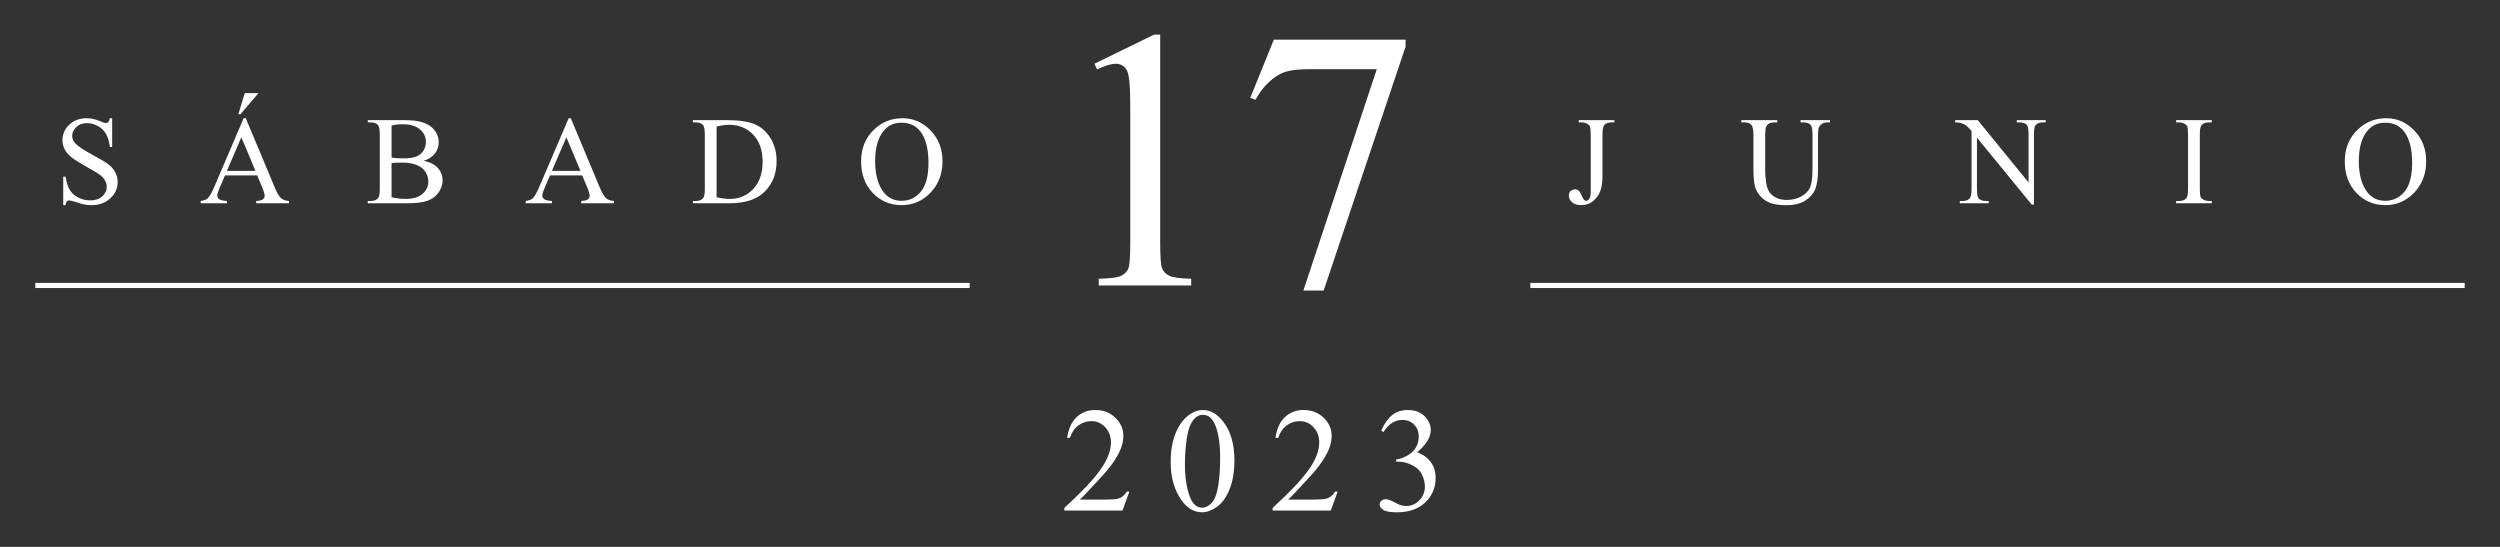 <svg xmlns="http://www.w3.org/2000/svg" xmlns:xlink="http://www.w3.org/1999/xlink" id="Capa_1" x="0px" y="0px" width="512px" height="112px" viewBox="0 0 512 112" xml:space="preserve">
<rect x="0" y="0" width="512" height="112" fill="#333333" stroke="none"/>
<g>
	<g>
		<g>
			<path fill="#FFFFFF" d="M224.13,13.058l12.251-5.977h1.225v42.506c0,2.821,0.117,4.579,0.352,5.272     c0.235,0.693,0.724,1.225,1.467,1.596c0.742,0.371,2.251,0.582,4.529,0.631v1.373h-18.933v-1.373     c2.375-0.049,3.91-0.252,4.603-0.611s1.175-0.842,1.448-1.447c0.271-0.607,0.408-2.42,0.408-5.44V22.414     c0-3.664-0.124-6.015-0.371-7.054c-0.174-0.791-0.49-1.373-0.947-1.744c-0.458-0.372-1.009-0.558-1.652-0.558     c-0.916,0-2.19,0.384-3.824,1.151L224.13,13.058z"></path>
			<path fill="#FFFFFF" d="M260.883,8.121h26.986v1.411L271.09,59.498h-4.157l15.034-45.325h-13.848     c-2.796,0-4.787,0.333-5.976,1.001c-2.078,1.139-3.749,2.896-5.011,5.272l-1.077-0.408L260.883,8.121z"></path>
		</g>
	</g>
	<g>
		<g>
			<path fill="#FFFFFF" d="M231.297,100.678l-1.414,3.883h-11.902v-0.549c3.501-3.195,5.966-5.803,7.394-7.828     c1.428-2.023,2.142-3.871,2.142-5.547c0-1.281-0.391-2.332-1.174-3.154c-0.784-0.824-1.721-1.236-2.812-1.236     c-0.991,0-1.882,0.289-2.67,0.871c-0.789,0.58-1.372,1.43-1.749,2.553h-0.55c0.248-1.836,0.884-3.246,1.912-4.227     c1.026-0.982,2.309-1.475,3.846-1.475c1.636,0,3.003,0.527,4.099,1.578c1.096,1.053,1.644,2.291,1.644,3.719     c0,1.023-0.237,2.045-0.714,3.066c-0.733,1.607-1.924,3.309-3.571,5.102c-2.47,2.699-4.012,4.326-4.627,4.881h5.268     c1.071,0,1.822-0.039,2.253-0.119c0.432-0.08,0.821-0.24,1.167-0.482c0.348-0.244,0.651-0.588,0.909-1.035H231.297z"></path>
			<path fill="#FFFFFF" d="M239.756,94.594c0-2.303,0.347-4.283,1.042-5.945c0.695-1.66,1.617-2.898,2.767-3.713     c0.893-0.643,1.815-0.967,2.768-0.967c1.547,0,2.936,0.789,4.166,2.367c1.538,1.953,2.307,4.602,2.307,7.945     c0,2.34-0.338,4.328-1.012,5.965c-0.675,1.637-1.536,2.826-2.582,3.564c-1.047,0.738-2.057,1.107-3.028,1.107     c-1.924,0-3.526-1.137-4.805-3.406C240.296,99.598,239.756,97.291,239.756,94.594z M242.672,94.965     c0,2.777,0.342,5.045,1.027,6.799c0.564,1.479,1.407,2.217,2.528,2.217c0.536,0,1.092-0.24,1.666-0.723     c0.575-0.48,1.011-1.285,1.31-2.416c0.456-1.707,0.686-4.111,0.686-7.217c0-2.301-0.238-4.219-0.714-5.756     c-0.357-1.141-0.819-1.949-1.384-2.426c-0.407-0.328-0.898-0.49-1.473-0.49c-0.675,0-1.275,0.303-1.801,0.906     c-0.714,0.824-1.2,2.119-1.458,3.883C242.801,91.508,242.672,93.248,242.672,94.965z"></path>
			<path fill="#FFFFFF" d="M273.955,100.678l-1.414,3.883H260.64v-0.549c3.5-3.195,5.965-5.803,7.394-7.828     c1.428-2.023,2.142-3.871,2.142-5.547c0-1.281-0.391-2.332-1.175-3.154c-0.784-0.824-1.721-1.236-2.812-1.236     c-0.992,0-1.883,0.289-2.67,0.871c-0.789,0.58-1.372,1.43-1.749,2.553h-0.551c0.249-1.836,0.886-3.246,1.912-4.227     c1.026-0.982,2.309-1.475,3.846-1.475c1.637,0,3.004,0.527,4.099,1.578c1.097,1.053,1.645,2.291,1.645,3.719     c0,1.023-0.238,2.045-0.715,3.066c-0.733,1.607-1.923,3.309-3.57,5.102c-2.47,2.699-4.012,4.326-4.627,4.881h5.268     c1.071,0,1.822-0.039,2.254-0.119c0.431-0.08,0.819-0.24,1.167-0.482c0.348-0.244,0.65-0.588,0.907-1.035H273.955z"></path>
			<path fill="#FFFFFF" d="M282.861,88.225c0.576-1.359,1.302-2.408,2.18-3.146s1.972-1.109,3.28-1.109     c1.617,0,2.857,0.527,3.719,1.578c0.654,0.783,0.983,1.623,0.983,2.516c0,1.467-0.924,2.984-2.769,4.551     c1.241,0.486,2.178,1.182,2.812,2.084s0.953,1.963,0.953,3.184c0,1.746-0.557,3.258-1.668,4.537     c-1.447,1.666-3.546,2.5-6.292,2.5c-1.359,0-2.284-0.168-2.776-0.506c-0.49-0.338-0.735-0.699-0.735-1.086     c0-0.287,0.116-0.539,0.35-0.76c0.232-0.217,0.513-0.326,0.841-0.326c0.247,0,0.501,0.039,0.759,0.119     c0.168,0.049,0.551,0.23,1.146,0.543s1.007,0.498,1.234,0.559c0.367,0.109,0.759,0.162,1.176,0.162     c1.011,0,1.892-0.393,2.641-1.174c0.749-0.783,1.123-1.711,1.123-2.781c0-0.785-0.173-1.549-0.521-2.293     c-0.258-0.555-0.541-0.977-0.848-1.266c-0.428-0.395-1.013-0.754-1.756-1.078c-0.744-0.322-1.502-0.482-2.276-0.482h-0.476     v-0.447c0.782-0.098,1.569-0.383,2.358-0.848c0.787-0.465,1.36-1.027,1.717-1.68c0.357-0.656,0.536-1.375,0.536-2.158     c0-1.021-0.319-1.85-0.96-2.477c-0.639-0.631-1.435-0.945-2.388-0.945c-1.536,0-2.821,0.822-3.854,2.469L282.861,88.225z"></path>
		</g>
	</g>
	<g>
		<g>
			<g>
				<g>
					<path fill="#FFFFFF" d="M22.971,24.213v5.887h-0.465c-0.15-1.13-0.421-2.029-0.81-2.699c-0.389-0.668-0.944-1.2-1.663-1.594       c-0.721-0.393-1.464-0.59-2.235-0.59c-0.87,0-1.589,0.266-2.159,0.797c-0.569,0.532-0.854,1.136-0.854,1.814       c0,0.519,0.18,0.991,0.54,1.417c0.52,0.628,1.753,1.466,3.704,2.511c1.59,0.854,2.676,1.508,3.258,1.965       c0.582,0.457,1.029,0.993,1.343,1.613s0.471,1.268,0.471,1.945c0,1.289-0.5,2.4-1.5,3.333c-1,0.934-2.288,1.401-3.86,1.401       c-0.494,0-0.958-0.038-1.394-0.114c-0.259-0.042-0.797-0.194-1.613-0.458c-0.816-0.263-1.333-0.396-1.55-0.396       c-0.209,0-0.375,0.064-0.496,0.189c-0.122,0.125-0.211,0.385-0.27,0.779h-0.465v-5.837h0.465       c0.217,1.222,0.51,2.136,0.878,2.742c0.368,0.607,0.931,1.111,1.688,1.513c0.758,0.402,1.588,0.603,2.492,0.603       c1.045,0,1.873-0.276,2.479-0.828c0.606-0.553,0.91-1.206,0.91-1.959c0-0.417-0.114-0.84-0.344-1.267       c-0.231-0.427-0.588-0.825-1.073-1.193c-0.326-0.25-1.218-0.784-2.674-1.6c-1.456-0.817-2.493-1.468-3.107-1.953       c-0.615-0.485-1.081-1.021-1.399-1.606s-0.477-1.23-0.477-1.933c0-1.223,0.469-2.274,1.406-3.157       c0.938-0.883,2.13-1.324,3.578-1.324c0.904,0,1.862,0.222,2.874,0.665c0.469,0.209,0.799,0.314,0.992,0.314       c0.218,0,0.395-0.065,0.534-0.195c0.139-0.129,0.249-0.391,0.333-0.784H22.971z"></path>
					<path fill="#FFFFFF" d="M52.668,35.925h-6.59l-1.154,2.687c-0.284,0.661-0.427,1.155-0.427,1.481       c0,0.26,0.123,0.488,0.37,0.684c0.246,0.197,0.78,0.325,1.601,0.384v0.464h-5.36V41.16c0.711-0.126,1.172-0.29,1.38-0.491       c0.427-0.401,0.9-1.217,1.419-2.447l5.988-14.009h0.439l5.924,14.16c0.478,1.138,0.911,1.876,1.3,2.215       c0.389,0.339,0.931,0.529,1.625,0.572v0.464h-6.715V41.16c0.677-0.034,1.136-0.147,1.374-0.34       c0.239-0.192,0.358-0.427,0.358-0.703c0-0.368-0.167-0.949-0.501-1.745L52.668,35.925z M52.317,34.997l-2.887-6.88l-2.962,6.88       H52.317z M52.944,19.067l-3.703,4.33h-0.427l1.318-4.33H52.944z"></path>
					<path fill="#FFFFFF" d="M86.771,32.937c1.18,0.252,2.063,0.653,2.649,1.206c0.812,0.77,1.218,1.711,1.218,2.823       c0,0.846-0.269,1.655-0.804,2.43c-0.536,0.774-1.27,1.339-2.204,1.694c-0.933,0.355-2.358,0.534-4.273,0.534h-8.034V41.16h0.64       c0.711,0,1.222-0.227,1.531-0.678c0.193-0.292,0.29-0.917,0.29-1.871V27.615c0-1.055-0.121-1.72-0.364-1.996       c-0.326-0.368-0.812-0.553-1.456-0.553h-0.64v-0.463h7.356c1.373,0,2.472,0.1,3.302,0.301c1.255,0.301,2.213,0.835,2.874,1.601       c0.661,0.766,0.992,1.646,0.992,2.643c0,0.853-0.26,1.617-0.779,2.29C88.549,32.111,87.784,32.611,86.771,32.937z        M80.194,32.26c0.309,0.059,0.663,0.103,1.061,0.132c0.397,0.029,0.834,0.044,1.311,0.044c1.222,0,2.141-0.132,2.755-0.396       c0.616-0.264,1.087-0.667,1.414-1.211c0.326-0.544,0.489-1.138,0.489-1.782c0-0.997-0.407-1.846-1.218-2.549       c-0.812-0.703-1.996-1.054-3.553-1.054c-0.837,0-1.59,0.092-2.259,0.276V32.26z M80.194,40.394       c0.971,0.227,1.929,0.339,2.874,0.339c1.516,0,2.67-0.341,3.465-1.023c0.795-0.682,1.192-1.526,1.192-2.53       c0-0.661-0.18-1.297-0.54-1.908c-0.36-0.611-0.946-1.093-1.758-1.444c-0.812-0.352-1.816-0.527-3.012-0.527       c-0.52,0-0.963,0.009-1.331,0.025s-0.665,0.045-0.891,0.088V40.394z"></path>
					<path fill="#FFFFFF" d="M119.23,35.925h-6.59l-1.154,2.687c-0.284,0.661-0.427,1.155-0.427,1.481       c0,0.26,0.123,0.488,0.371,0.684c0.246,0.197,0.78,0.325,1.601,0.384v0.464h-5.36V41.16c0.711-0.126,1.172-0.29,1.38-0.491       c0.427-0.401,0.899-1.217,1.419-2.447l5.988-14.009h0.439l5.924,14.16c0.478,1.138,0.91,1.876,1.3,2.215       c0.389,0.339,0.931,0.529,1.625,0.572v0.464h-6.715V41.16c0.677-0.034,1.136-0.147,1.374-0.34       c0.239-0.192,0.358-0.427,0.358-0.703c0-0.368-0.167-0.949-0.501-1.745L119.23,35.925z M118.88,34.997l-2.887-6.88l-2.962,6.88       H118.88z"></path>
					<path fill="#FFFFFF" d="M141.899,41.624V41.16h0.641c0.719,0,1.229-0.231,1.532-0.691c0.183-0.276,0.276-0.896,0.276-1.858       V27.615c0-1.063-0.117-1.728-0.352-1.996c-0.326-0.368-0.812-0.553-1.456-0.553h-0.641v-0.463h6.929       c2.545,0,4.48,0.288,5.807,0.866c1.326,0.578,2.393,1.54,3.2,2.887c0.808,1.347,1.212,2.903,1.212,4.669       c0,2.368-0.72,4.348-2.159,5.938c-1.615,1.774-4.075,2.661-7.381,2.661H141.899z M146.758,40.394       c1.062,0.235,1.954,0.352,2.674,0.352c1.941,0,3.552-0.682,4.833-2.046c1.281-1.365,1.921-3.214,1.921-5.549       c0-2.352-0.64-4.205-1.921-5.56c-1.28-1.356-2.925-2.034-4.933-2.034c-0.753,0-1.611,0.122-2.573,0.363V40.394z"></path>
					<path fill="#FFFFFF" d="M184.852,24.213c2.21,0,4.124,0.839,5.743,2.517c1.62,1.678,2.43,3.772,2.43,6.282       c0,2.586-0.817,4.732-2.448,6.44s-3.607,2.561-5.925,2.561c-2.343,0-4.312-0.833-5.907-2.499       c-1.594-1.666-2.391-3.82-2.391-6.465c0-2.703,0.92-4.908,2.761-6.615C180.714,24.954,182.627,24.213,184.852,24.213z        M184.614,25.13c-1.524,0-2.745,0.564-3.665,1.694c-1.147,1.405-1.721,3.464-1.721,6.176c0,2.778,0.594,4.917,1.783,6.415       c0.912,1.138,2.116,1.708,3.615,1.708c1.599,0,2.919-0.624,3.96-1.871c1.042-1.247,1.563-3.213,1.563-5.9       c0-2.912-0.574-5.084-1.72-6.514C187.51,25.698,186.237,25.13,184.614,25.13z"></path>
				</g>
			</g>
			<g>
				<rect x="7.23" y="57.936" fill="#FFFFFF" width="191.354" height="1.051"></rect>
			</g>
		</g>
		<g>
			<g>
				<g>
					<path fill="#FFFFFF" d="M323.337,25.066v-0.463h7.293v0.463h-0.615c-0.693,0-1.2,0.206-1.519,0.616       c-0.201,0.268-0.302,0.912-0.302,1.933v8.323c0,1.28-0.14,2.319-0.421,3.113c-0.279,0.795-0.763,1.488-1.449,2.078       c-0.685,0.59-1.514,0.886-2.484,0.886c-0.788,0-1.406-0.195-1.859-0.583c-0.451-0.39-0.677-0.835-0.677-1.337       c0-0.41,0.104-0.72,0.313-0.93c0.277-0.258,0.6-0.389,0.966-0.389c0.27,0,0.51,0.089,0.723,0.264       c0.215,0.176,0.482,0.645,0.81,1.406c0.192,0.453,0.438,0.678,0.74,0.678c0.226,0,0.438-0.138,0.634-0.415       c0.197-0.276,0.296-0.765,0.296-1.468V27.615c0-0.861-0.056-1.431-0.164-1.707c-0.082-0.209-0.258-0.389-0.525-0.54       c-0.36-0.202-0.74-0.302-1.144-0.302H323.337z"></path>
					<path fill="#FFFFFF" d="M368.755,25.066v-0.463h6.025v0.463h-0.641c-0.669,0-1.185,0.282-1.545,0.842       c-0.176,0.26-0.264,0.862-0.264,1.808v6.905c0,1.706-0.17,3.031-0.509,3.973c-0.339,0.941-1.004,1.749-1.994,2.423       c-0.994,0.672-2.343,1.01-4.05,1.01c-1.856,0-3.269-0.322-4.231-0.966c-0.963-0.645-1.644-1.511-2.046-2.599       c-0.266-0.745-0.399-2.143-0.399-4.192v-6.653c0-1.045-0.146-1.731-0.434-2.058c-0.289-0.326-0.757-0.491-1.399-0.491h-0.641       v-0.463h7.354v0.463h-0.651c-0.705,0-1.205,0.223-1.507,0.667c-0.209,0.301-0.313,0.928-0.313,1.882v7.418       c0,0.662,0.062,1.419,0.182,2.273c0.122,0.854,0.341,1.519,0.659,1.996c0.317,0.477,0.776,0.87,1.375,1.18       c0.597,0.31,1.331,0.465,2.201,0.465c1.114,0,2.11-0.243,2.989-0.729c0.878-0.485,1.479-1.106,1.801-1.865       c0.323-0.757,0.482-2.04,0.482-3.846v-6.893c0-1.063-0.117-1.728-0.351-1.996c-0.326-0.368-0.811-0.553-1.455-0.553H368.755z"></path>
					<path fill="#FFFFFF" d="M400.424,24.603h4.62l10.406,12.766v-9.816c0-1.047-0.117-1.699-0.352-1.959       c-0.31-0.351-0.8-0.528-1.469-0.528h-0.589v-0.463h5.925v0.463h-0.604c-0.718,0-1.229,0.219-1.531,0.654       c-0.185,0.268-0.277,0.878-0.277,1.833V41.9h-0.451l-11.221-13.707v10.481c0,1.047,0.112,1.699,0.339,1.958       c0.318,0.352,0.807,0.528,1.467,0.528h0.604v0.464h-5.924V41.16h0.589c0.729,0,1.243-0.218,1.545-0.654       c0.183-0.268,0.274-0.878,0.274-1.833V26.837c-0.492-0.578-0.867-0.958-1.122-1.143c-0.257-0.184-0.631-0.355-1.125-0.514       c-0.242-0.076-0.608-0.114-1.104-0.114V24.603z"></path>
					<path fill="#FFFFFF" d="M452.971,41.16v0.464h-7.293V41.16h0.602c0.704,0,1.215-0.206,1.533-0.616       c0.199-0.268,0.299-0.912,0.299-1.933V27.615c0-0.861-0.053-1.431-0.162-1.707c-0.084-0.209-0.257-0.389-0.515-0.54       c-0.368-0.202-0.754-0.302-1.155-0.302h-0.602v-0.463h7.293v0.463h-0.615c-0.695,0-1.201,0.206-1.519,0.616       c-0.209,0.268-0.313,0.912-0.313,1.933v10.997c0,0.862,0.053,1.431,0.162,1.707c0.084,0.209,0.26,0.389,0.527,0.54       c0.36,0.202,0.74,0.302,1.143,0.302H452.971z"></path>
					<path fill="#FFFFFF" d="M488.708,24.213c2.211,0,4.123,0.839,5.743,2.517c1.62,1.678,2.43,3.772,2.43,6.282       c0,2.586-0.817,4.732-2.449,6.44c-1.631,1.708-3.605,2.561-5.925,2.561c-2.343,0-4.312-0.833-5.905-2.499       c-1.595-1.666-2.392-3.82-2.392-6.465c0-2.703,0.921-4.908,2.761-6.615C484.569,24.954,486.482,24.213,488.708,24.213z        M488.47,25.13c-1.524,0-2.745,0.564-3.664,1.694c-1.146,1.405-1.722,3.464-1.722,6.176c0,2.778,0.595,4.917,1.782,6.415       c0.914,1.138,2.119,1.708,3.617,1.708c1.599,0,2.918-0.624,3.96-1.871c1.041-1.247,1.562-3.213,1.562-5.9       c0-2.912-0.572-5.084-1.72-6.514C491.366,25.698,490.094,25.13,488.47,25.13z"></path>
				</g>
			</g>
			<g>
				<rect x="313.414" y="57.936" fill="#FFFFFF" width="191.355" height="1.051"></rect>
			</g>
		</g>
	</g>
</g>
</svg>